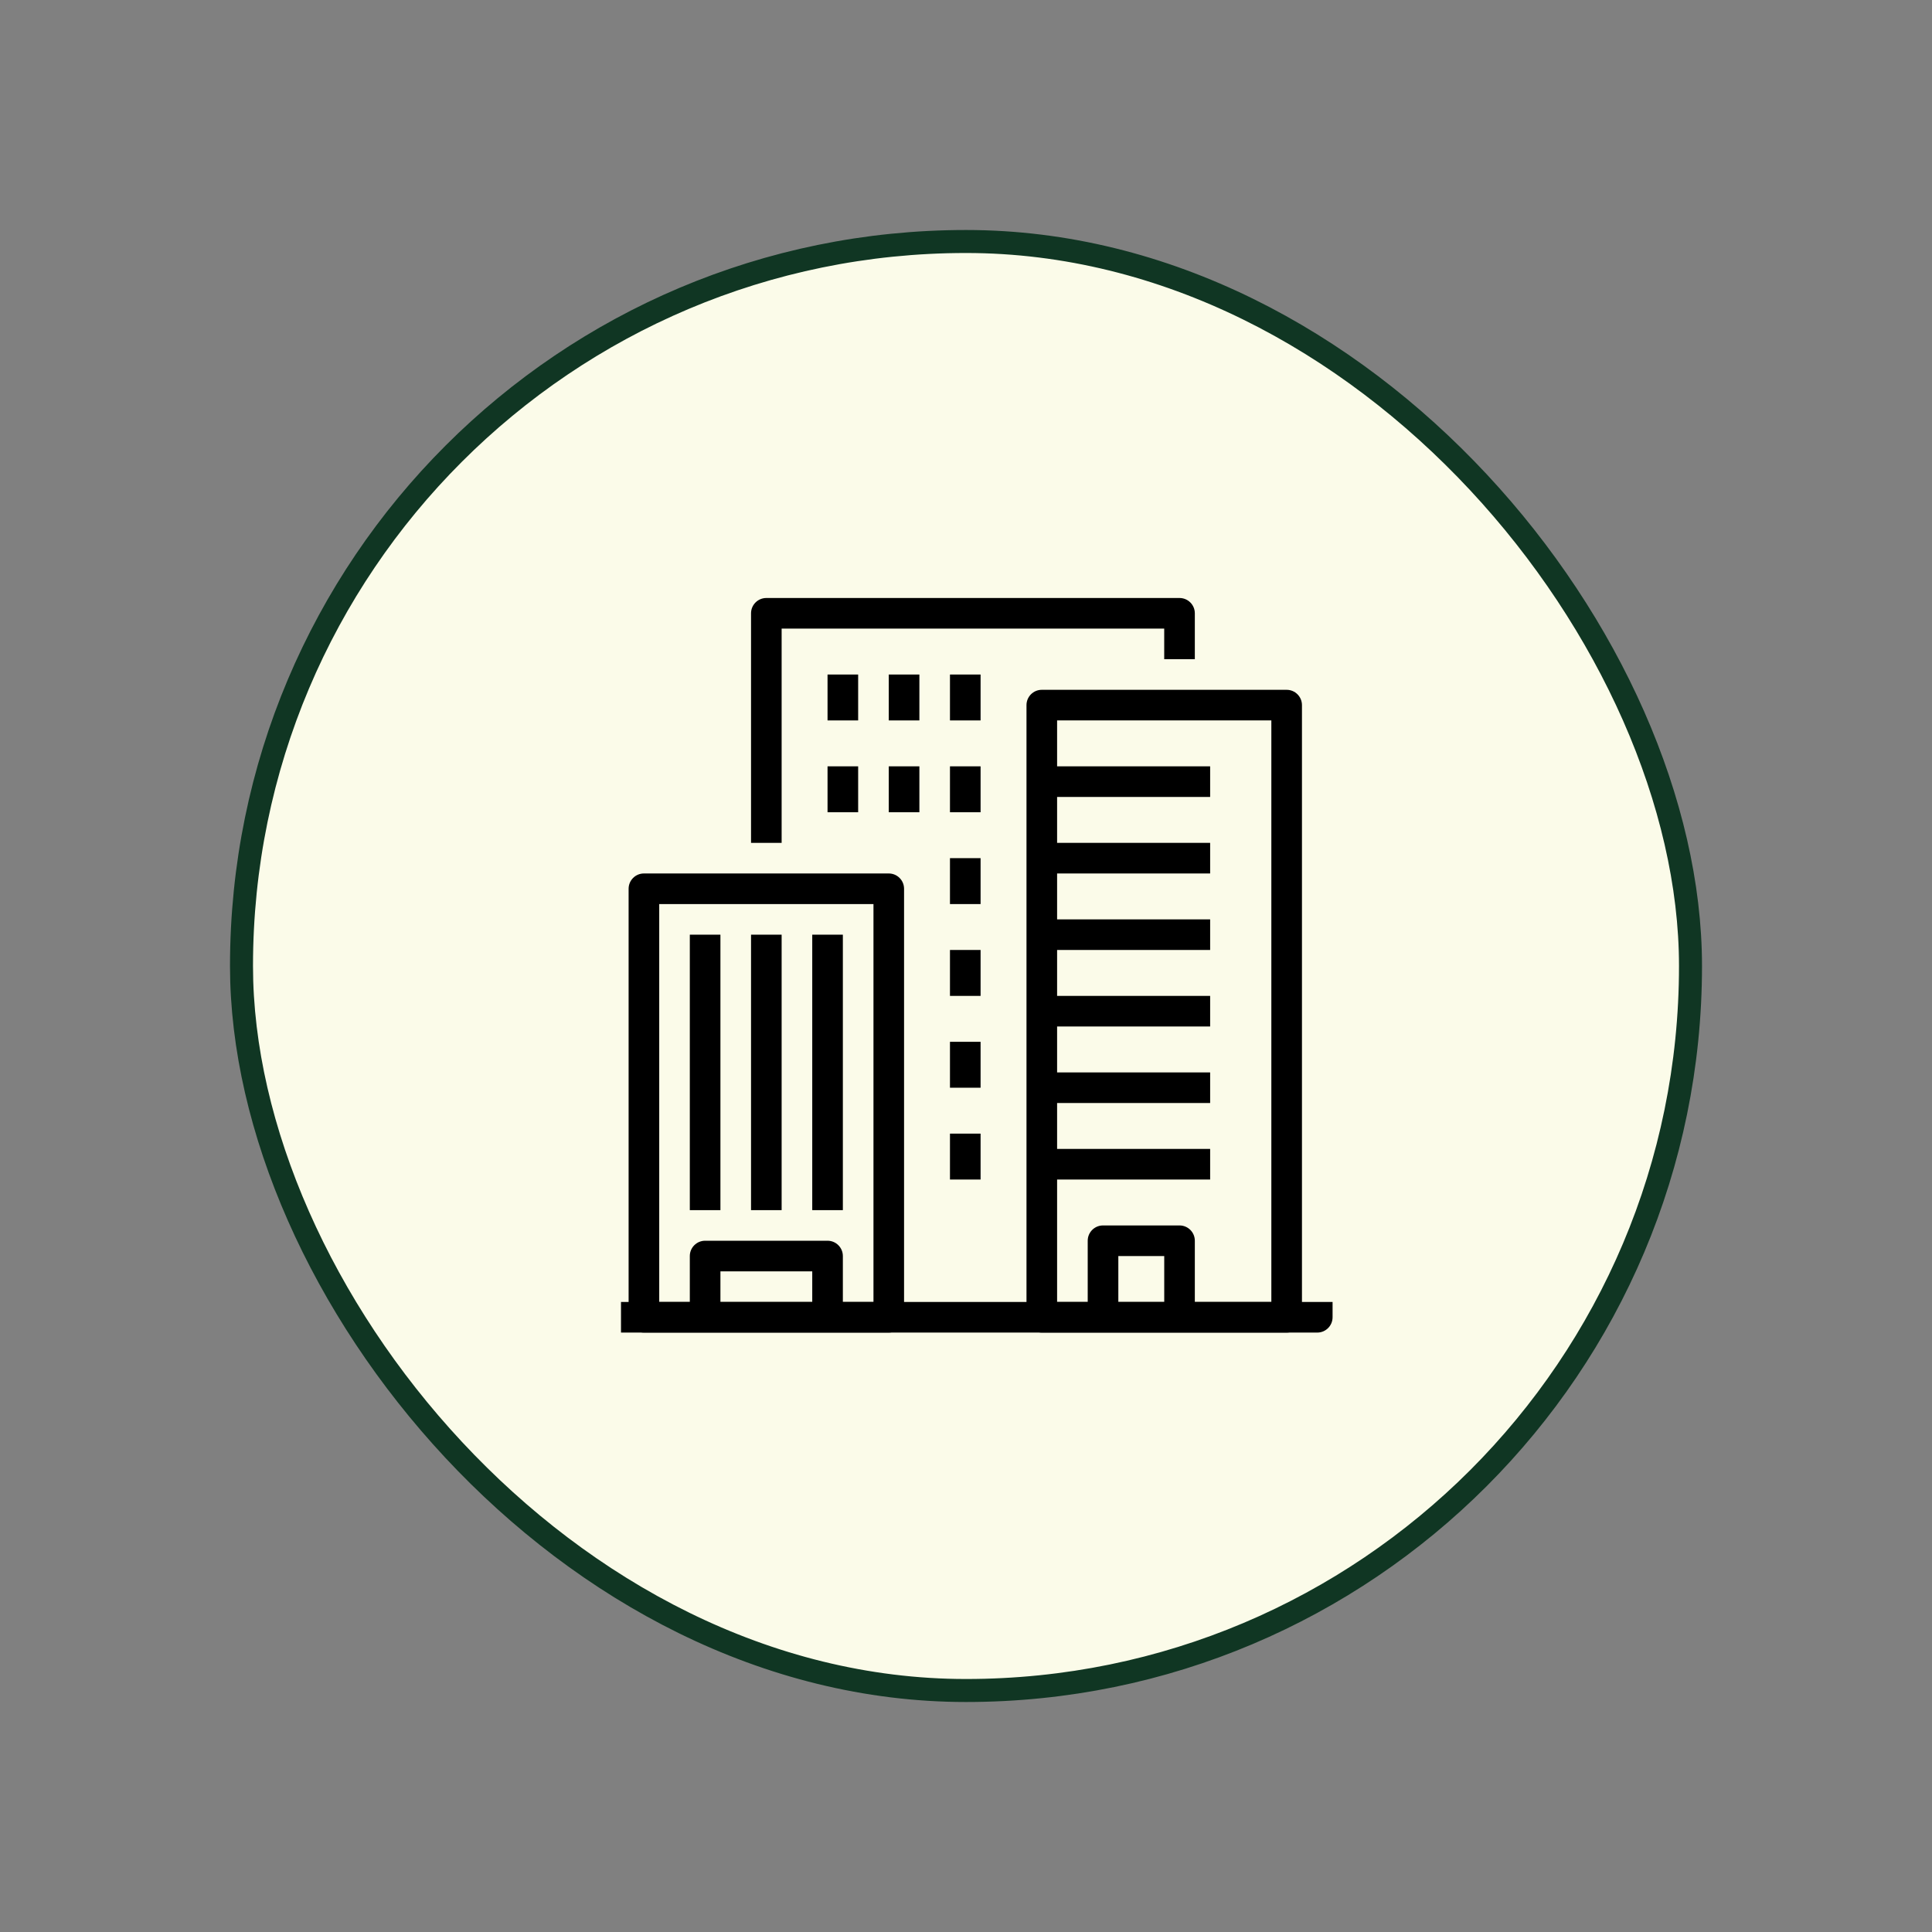 <svg width="84" height="84" viewBox="0 0 84 84" fill="none" xmlns="http://www.w3.org/2000/svg">
<rect x="0" y="0" width="84" height="84" fill="#808080" stroke="none"/>
<rect x="10.5" y="10.5" width="63" height="63" rx="31.5" fill="#FBFBE9" stroke="#103623"/>
<g clip-path="url(#clip0_23_116)">
<g clip-path="url(#clip1_23_116)">
<path d="M26 56.607V57.272C26 57.64 26.298 57.938 26.665 57.938H57.272C57.64 57.938 57.938 57.64 57.938 57.272V56.607L26 56.607Z" fill="black"/>
<path d="M38.642 37.977H27.996C27.629 37.977 27.331 38.275 27.331 38.642V57.272C27.331 57.64 27.629 57.938 27.996 57.938H38.642C39.01 57.938 39.307 57.64 39.307 57.272V38.642C39.307 38.275 39.01 37.977 38.642 37.977ZM37.977 56.607H28.662V39.307H37.977V56.607Z" fill="black"/>
<path d="M55.941 29.992H45.295C44.928 29.992 44.63 30.29 44.63 30.658V57.272C44.63 57.64 44.928 57.938 45.295 57.938H55.941C56.309 57.938 56.607 57.64 56.607 57.272V30.658C56.607 30.29 56.309 29.992 55.941 29.992ZM55.276 56.607H45.961V31.323H55.276V56.607Z" fill="black"/>
<path d="M51.284 26H33.319C32.952 26 32.654 26.298 32.654 26.665V36.646H33.984V27.331H50.618V28.661H51.949V26.665C51.949 26.298 51.651 26 51.284 26Z" fill="black"/>
<path d="M31.323 40.638H29.992V52.615H31.323V40.638Z" fill="black"/>
<path d="M33.984 40.638H32.654V52.615H33.984V40.638Z" fill="black"/>
<path d="M36.646 40.638H35.315V52.615H36.646V40.638Z" fill="black"/>
<path d="M45.296 33.319H52.615V34.65H45.296V33.319Z" fill="black"/>
<path d="M45.296 36.646H52.615V37.977H45.296V36.646Z" fill="black"/>
<path d="M45.296 39.973H52.615V41.303H45.296V39.973Z" fill="black"/>
<path d="M45.296 43.3H52.615V44.63H45.296V43.3Z" fill="black"/>
<path d="M45.296 46.627H52.615V47.957H45.296V46.627Z" fill="black"/>
<path d="M45.296 49.953H52.615V51.284H45.296V49.953Z" fill="black"/>
<path d="M37.311 29.327H35.98V31.323H37.311V29.327Z" fill="black"/>
<path d="M37.311 33.319H35.98V35.315H37.311V33.319Z" fill="black"/>
<path d="M39.973 33.319H38.642V35.315H39.973V33.319Z" fill="black"/>
<path d="M39.973 29.327H38.642V31.323H39.973V29.327Z" fill="black"/>
<path d="M42.634 29.327H41.303V31.323H42.634V29.327Z" fill="black"/>
<path d="M42.634 33.319H41.303V35.315H42.634V33.319Z" fill="black"/>
<path d="M42.634 37.311H41.303V39.307H42.634V37.311Z" fill="black"/>
<path d="M41.303 41.303H42.634V43.3H41.303V41.303Z" fill="black"/>
<path d="M42.634 45.296H41.303V47.292H42.634V45.296Z" fill="black"/>
<path d="M42.634 49.288H41.303V51.284H42.634V49.288Z" fill="black"/>
<path d="M51.284 53.28H47.957C47.59 53.28 47.292 53.578 47.292 53.945V57.272H48.623V54.611H50.619V57.272H51.949V53.945C51.949 53.578 51.651 53.28 51.284 53.28Z" fill="black"/>
<path d="M35.98 53.945H30.658C30.29 53.945 29.992 54.243 29.992 54.611V57.272H31.323V55.276H35.315V57.272H36.646V54.611C36.646 54.243 36.348 53.945 35.98 53.945Z" fill="black"/>
</g>
</g>
<defs>
<clipPath id="clip0_23_116">
<rect width="32" height="32" fill="white" transform="translate(27 26)"/>
</clipPath>
<clipPath id="clip1_23_116">
<rect width="32" height="32" fill="white" transform="translate(26 26)"/>
</clipPath>
</defs>
</svg>
